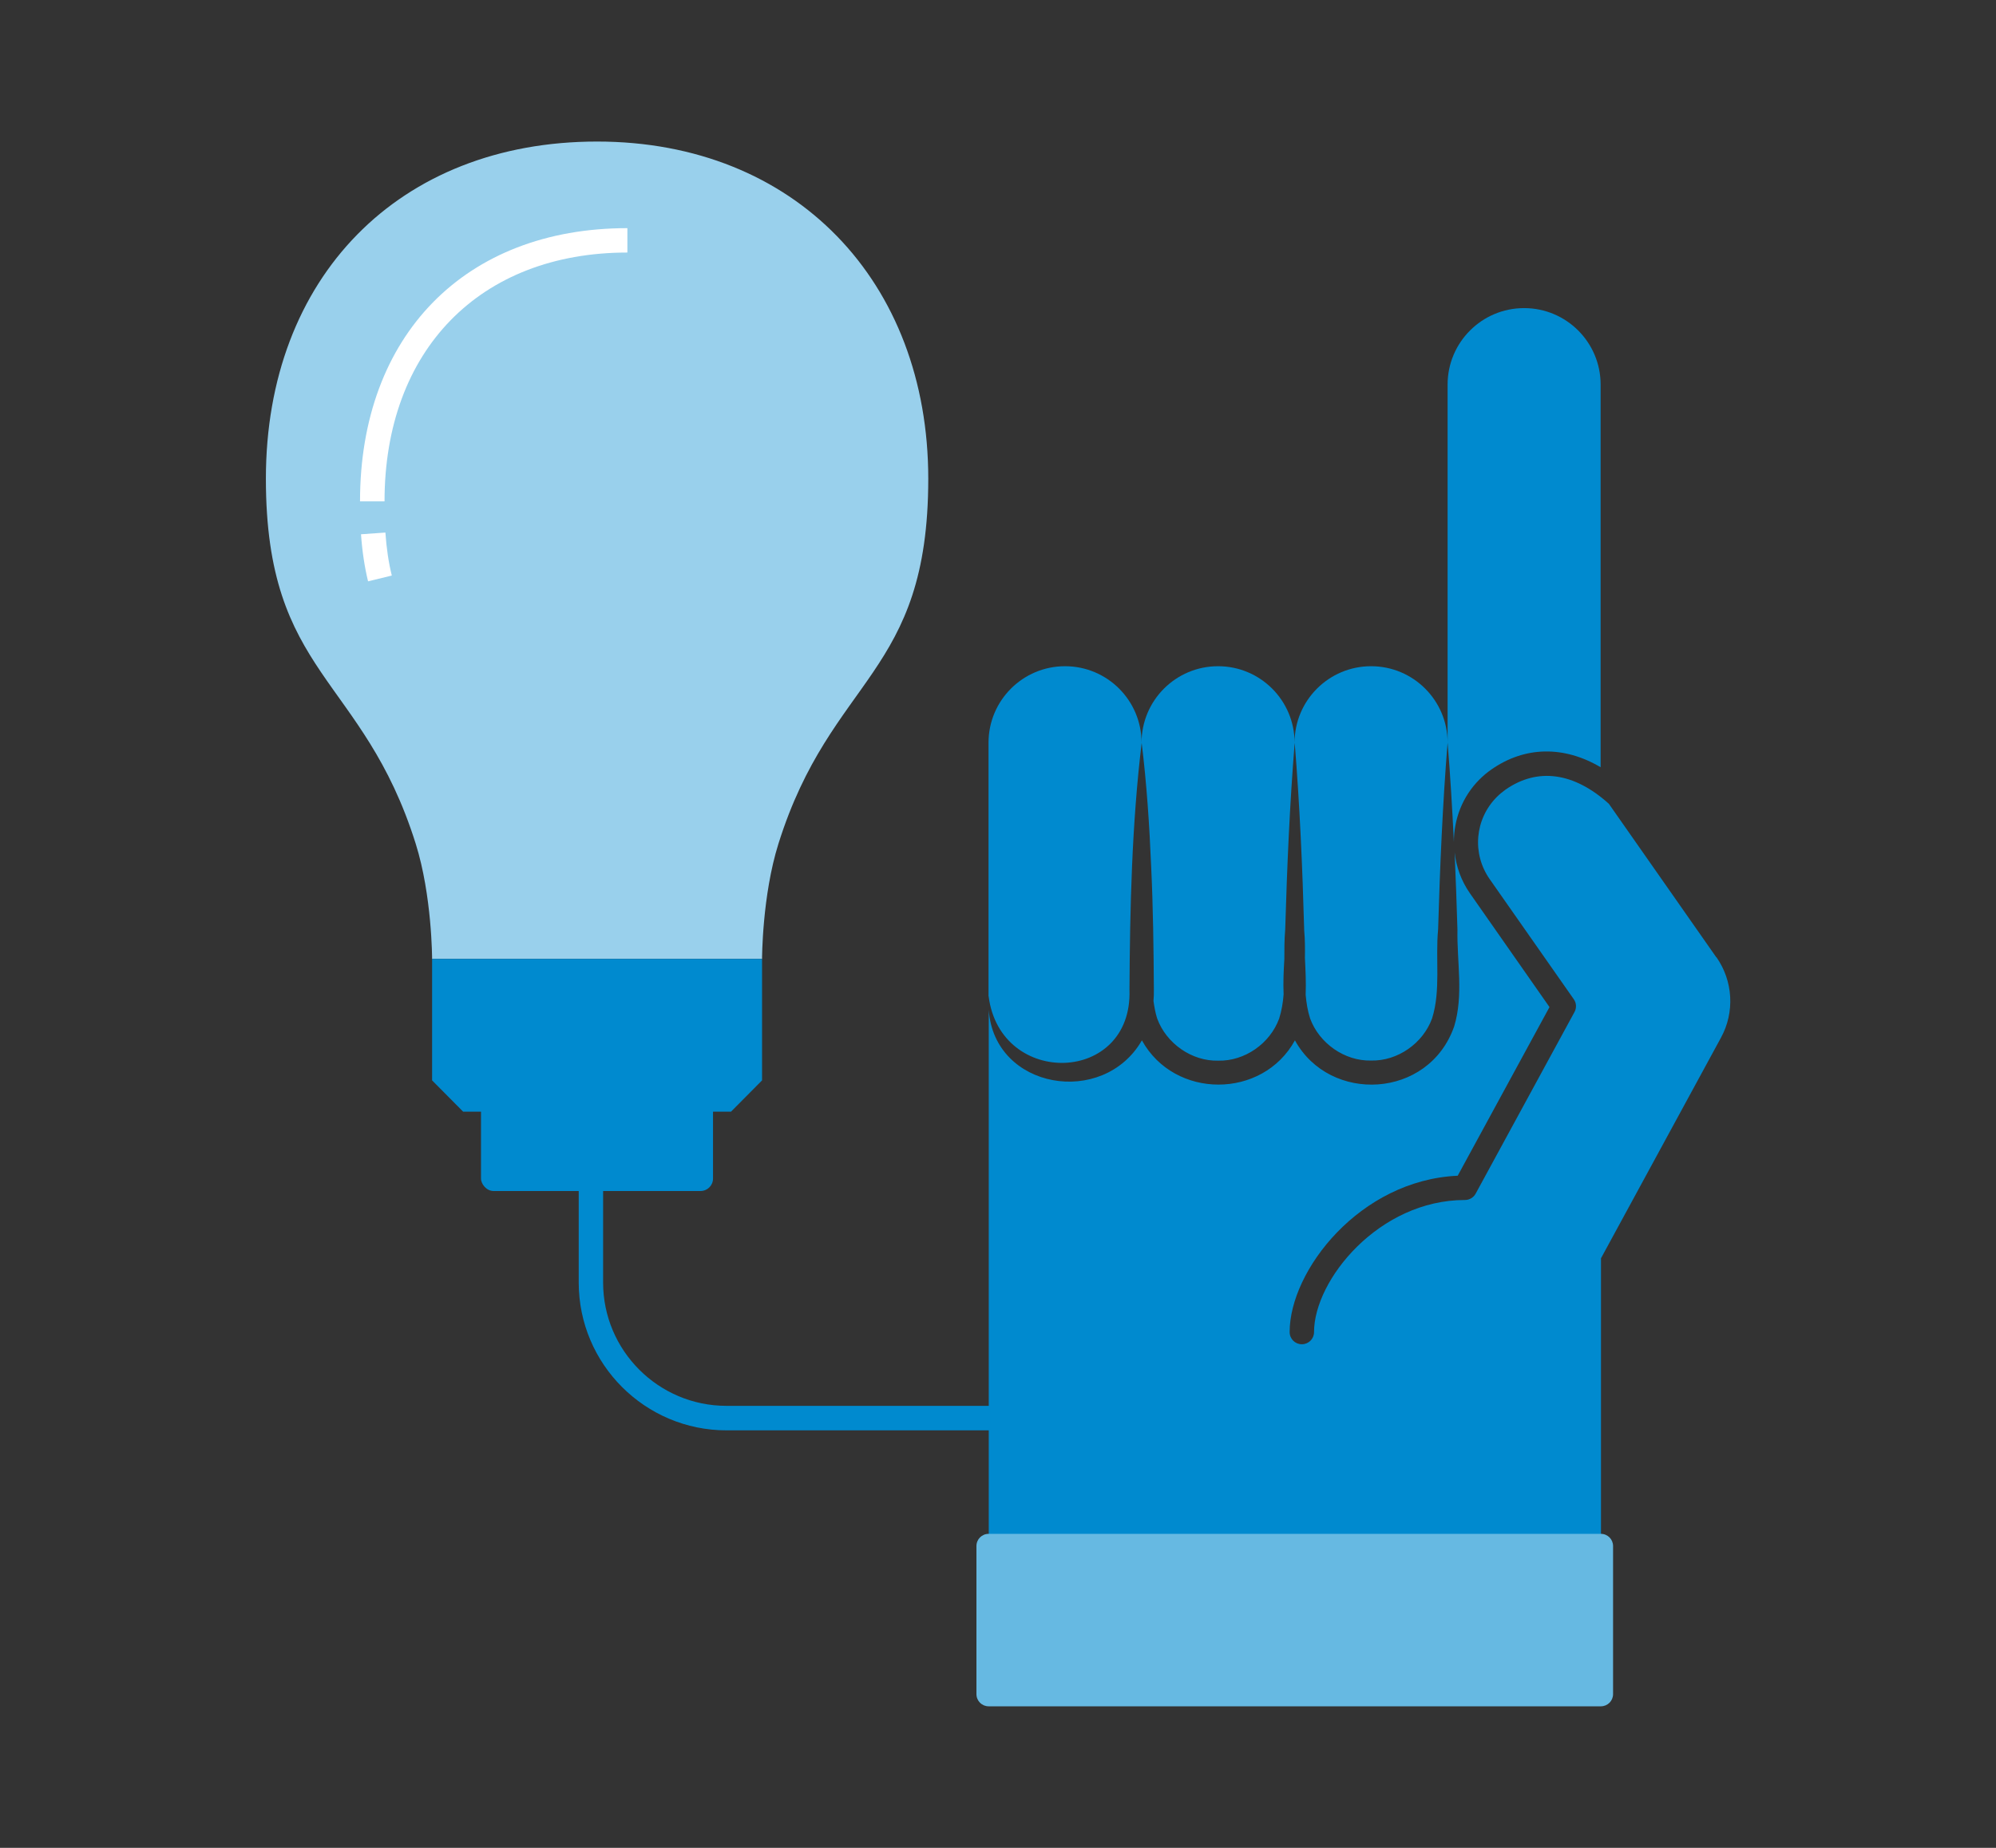 <?xml version="1.0" encoding="UTF-8"?><svg id="_レイヤー_1" xmlns="http://www.w3.org/2000/svg" width="162" height="150" viewBox="0 0 162 150"><rect x="0" y="0" width="162" height="150" fill="#333333" stroke="none"/><defs><style>.cls-1{fill:none;}.cls-2{fill:#66b9e2;}.cls-3{fill:#fff;}.cls-4{fill:#008acf;}.cls-5{fill:#99d0ec;}</style></defs><path class="cls-4" d="M80.24,80.88c.95,7.43,11.7,7.14,11.43-.54.04-6.7.19-13.38.99-20.04.41,3.34.63,6.68.77,10.02.16,3.34.2,6.68.22,10.02,0,.29,0,.6-.03.92.07.48.15.96.3,1.42.74,2.02,2.8,3.47,4.95,3.42,2.15.05,4.21-1.39,4.95-3.42.2-.64.31-1.29.36-1.96-.04-.94,0-1.9.06-2.85,0-.81,0-1.62.07-2.41.15-5.06.36-10.11.77-15.17.41,5.06.63,10.11.77,15.17,0,.02,0,.03,0,.05.07.74.07,1.5.06,2.26.05,1,.1,1.99.06,2.98.06.66.16,1.3.36,1.92.74,2.02,2.8,3.47,4.95,3.42,2.15.05,4.21-1.39,4.95-3.42.72-2.28.26-4.83.49-7.22.15-5.06.36-10.11.77-15.17.22,2.69.38,5.38.51,8.07,0-1.85.69-3.69,2.08-5.08.29-.29.62-.57.97-.81,2.72-1.9,5.9-1.93,8.86-.18v-31.06c0-3.43-2.78-6.21-6.21-6.21s-6.21,2.78-6.21,6.21v29.07c0-3.43-2.78-6.21-6.21-6.21s-6.21,2.78-6.21,6.21c0-3.43-2.78-6.21-6.21-6.21s-6.21,2.78-6.21,6.21c0-3.43-2.78-6.21-6.21-6.21s-6.21,2.78-6.21,6.21v20.58h0s0,0,0,0Z"/><path class="cls-4" d="M139.3,77.71l-8.72-12.46c-2.82-2.55-5.78-2.97-8.39-1.15-.25.18-.49.38-.7.59-1.79,1.79-2.04,4.6-.58,6.68l6.82,9.74c.22.31.24.71.06,1.04l-8.02,14.74c-.17.32-.51.52-.87.52-6.99,0-12.25,6.5-12.25,10.72,0,.55-.44.99-.99.99s-.99-.44-.99-.99c0-4.99,5.69-12.33,13.64-12.69l7.45-13.69-6.46-9.24c-.71-1.02-1.11-2.16-1.24-3.32.09,2.09.17,4.19.23,6.28-.05,2.61.51,5.31-.27,7.86-2.07,5.89-10.1,6.26-12.92,1.12-2.63,4.79-9.78,4.79-12.42,0-3.14,5.46-11.99,3.98-12.43-2.47v55.53h49.69v-35.37l9.74-17.91c1.13-2.07.98-4.6-.37-6.53Z"/><path class="cls-4" d="M88.96,116.11h-29.99c-6.62,0-12-5.38-12-12v-17.02h1.98v17.02c0,5.52,4.49,10.01,10.01,10.01h29.99v1.98Z"/><rect class="cls-2" x="99.07" y="106.66" width="12.02" height="49.69" transform="translate(-26.42 236.59) rotate(-90)"/><path class="cls-2" d="M129.93,138.51h-49.69c-.55,0-.99-.44-.99-.99v-12.02c0-.55.44-.99.99-.99h49.69c.55,0,.99.44.99.99v12.02c0,.55-.44.99-.99.99ZM81.23,136.52h47.7v-10.04h-47.7v10.04Z"/><path class="cls-5" d="M21.58,38.86c0,16,7.88,16,12.16,29.63,1.33,4.23,1.33,9.35,1.33,9.35h26.78s0-5.12,1.33-9.35c4.28-13.63,12.16-13.63,12.16-29.63s-10.79-27.37-26.88-27.37-26.88,11.03-26.88,27.37Z"/><path class="cls-1" d="M60.27,13.81c-3.47-1.51-7.45-2.32-11.81-2.32-16.1,0-26.88,11.03-26.88,27.37,0,14.67,6.63,15.89,11.03,26.51,0,0,.54.77,1.13,3.13,1.08,4.3,1.33,9.35,1.33,9.35h26.78s0-5.12,1.33-9.35c4.28-13.63,12.16-13.63,12.16-29.63,0-10.42-4.39-18.68-11.74-23.3l-3.33-1.75Z"/><rect class="cls-4" x="39.04" y="88.32" width="18.83" height="8.36" rx="1.01" ry="1.01"/><polygon class="cls-4" points="35.07 77.84 35.07 87.7 37.59 90.24 59.33 90.24 61.85 87.7 61.85 77.84 35.07 77.84"/><path class="cls-3" d="M30.3,43.29c.1,1.39.28,2.58.54,3.65"/><path class="cls-3" d="M29.87,47.18c-.28-1.16-.47-2.41-.57-3.81l1.98-.14c.09,1.29.26,2.44.52,3.49l-1.93.47Z"/><path class="cls-3" d="M31.2,40.7h-1.98c0-13.47,8.52-22.18,21.7-22.18v1.98c-11.98,0-19.71,7.93-19.71,20.2Z"/></svg>